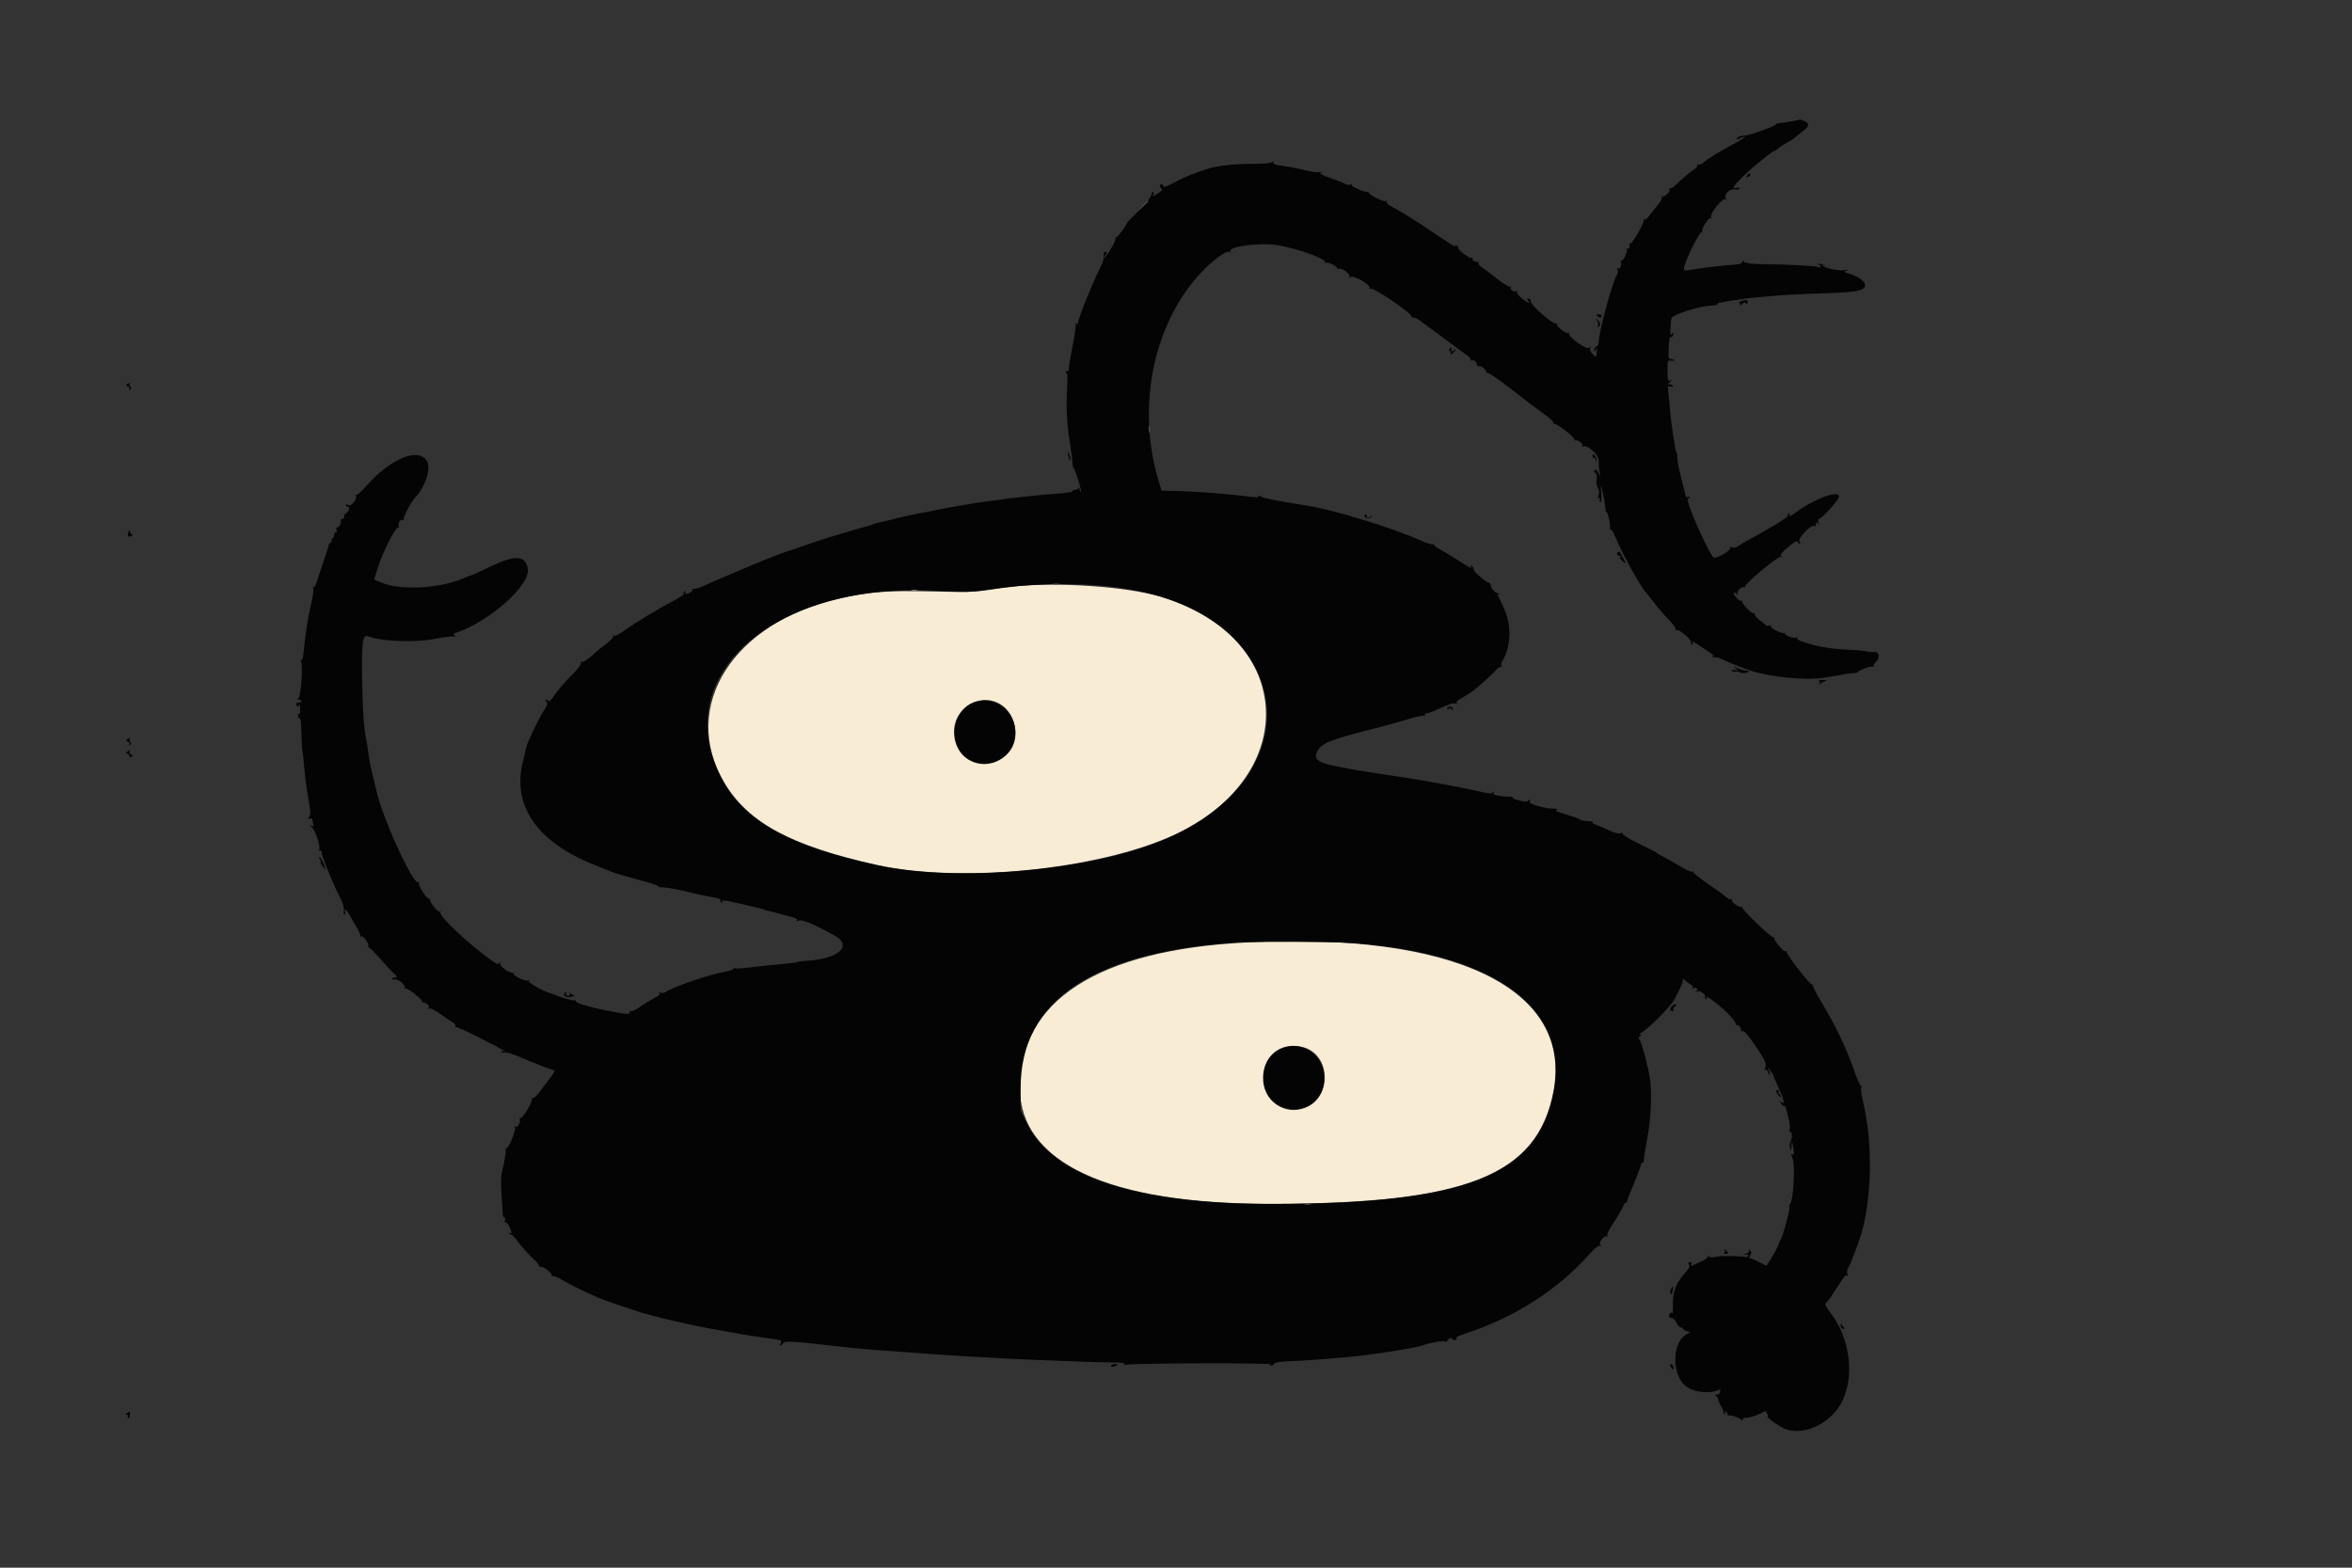 <svg id="svg" version="1.1" xmlns="http://www.w3.org/2000/svg" xmlns:xlink="http://www.w3.org/1999/xlink" width="400" height="266.667" viewBox="0, 0, 400,266.667"><rect x="0" y="0" width="400" height="266.667" fill="#333333" stroke="none"/><g id="svgg"><path id="path0" d="M172.711 99.744 C 171.524 99.867,169.415 100.147,168.024 100.368 C 165.993 100.690,164.136 100.737,158.594 100.610 C 150.930 100.433,147.806 100.657,142.989 101.729 C 124.622 105.813,115.537 120.242,123.204 133.149 C 127.240 139.942,134.614 143.912,149.172 147.129 C 164.022 150.411,188.509 147.710,200.894 141.425 C 221.690 130.872,219.558 107.839,197.194 101.438 C 191.422 99.786,179.967 98.994,172.711 99.744 M170.409 119.973 C 172.802 121.659,173.464 125.610,171.716 127.780 C 168.361 131.947,162.240 129.813,162.240 124.477 C 162.240 120.228,167.024 117.590,170.409 119.973 M211.719 160.328 C 186.783 161.648,173.466 170.205,173.441 184.925 C 173.419 197.776,188.539 204.803,216.146 204.774 C 249.409 204.738,261.474 199.929,264.188 185.622 C 267.494 168.191,247.280 158.447,211.719 160.328 M221.672 178.136 C 226.292 179.420,226.572 186.520,222.075 188.399 C 218.510 189.889,214.737 187.243,214.793 183.292 C 214.847 179.467,217.988 177.113,221.672 178.136 " stroke="none" fill="#f9ecd5" fill-rule="evenodd"></path><path id="path1" d="M304.818 20.618 C 304.102 20.752,303.194 20.885,302.800 20.913 C 302.407 20.941,302.084 21.023,302.084 21.095 C 302.082 21.414,297.605 23.038,296.682 23.054 C 296.218 23.062,295.696 23.210,295.523 23.383 C 295.336 23.570,295.317 23.698,295.477 23.698 C 295.625 23.698,295.828 23.617,295.927 23.518 C 296.026 23.418,296.368 23.303,296.686 23.260 C 297.005 23.218,296.328 23.685,295.182 24.298 C 292.548 25.707,290.397 27.024,289.668 27.674 C 289.341 27.965,288.965 28.096,288.781 27.982 C 288.581 27.858,288.528 27.892,288.640 28.073 C 288.740 28.235,288.512 28.563,288.126 28.817 C 287.317 29.347,285.822 30.609,285.013 31.445 C 284.701 31.768,284.293 32.031,284.106 32.031 C 283.920 32.031,283.847 32.110,283.943 32.207 C 284.197 32.461,283.048 33.609,282.734 33.415 C 282.590 33.326,282.550 33.379,282.645 33.534 C 282.741 33.688,282.378 34.343,281.839 34.988 C 281.300 35.634,280.647 36.465,280.387 36.836 C 280.128 37.207,279.788 37.432,279.631 37.335 C 279.464 37.231,279.421 37.279,279.527 37.451 C 279.720 37.763,277.671 41.406,277.303 41.406 C 277.182 41.406,277.097 41.494,277.114 41.602 C 277.200 42.148,277.051 42.459,276.783 42.293 C 276.603 42.182,276.552 42.221,276.657 42.390 C 276.893 42.772,276.023 44.550,275.698 44.350 C 275.553 44.260,275.522 44.323,275.628 44.493 C 275.893 44.923,275.542 45.877,275.197 45.664 C 275.010 45.548,274.973 45.648,275.090 45.954 C 275.189 46.210,275.156 46.557,275.017 46.724 C 274.310 47.577,271.875 56.538,271.875 58.290 C 271.875 58.570,271.699 58.866,271.484 58.948 C 271.270 59.031,271.102 59.307,271.112 59.562 C 271.128 59.969,271.158 59.962,271.359 59.505 C 271.545 59.081,271.580 59.141,271.546 59.831 C 271.497 60.820,271.490 60.824,270.816 60.196 C 270.494 59.896,270.355 59.527,270.448 59.219 C 270.582 58.776,270.564 58.769,270.279 59.151 C 269.917 59.637,266.527 57.208,266.846 56.691 C 266.938 56.542,266.877 56.511,266.702 56.619 C 266.363 56.829,264.670 55.529,264.785 55.147 C 264.824 55.016,264.756 54.971,264.634 55.047 C 264.230 55.296,260.284 51.874,260.318 51.304 C 260.336 51.000,260.186 50.781,259.960 50.781 C 259.644 50.781,259.632 50.854,259.896 51.172 C 260.431 51.817,259.906 51.614,258.825 50.758 C 258.241 50.295,257.884 49.826,257.983 49.652 C 258.078 49.485,258.064 49.433,257.950 49.535 C 257.645 49.810,256.727 49.241,256.934 48.905 C 257.037 48.739,256.993 48.691,256.832 48.791 C 256.677 48.886,255.693 48.281,254.643 47.447 C 253.593 46.613,252.413 45.720,252.020 45.463 C 251.628 45.206,251.373 44.888,251.454 44.757 C 251.535 44.626,251.505 44.540,251.387 44.566 C 250.959 44.661,250.267 44.210,250.432 43.943 C 250.531 43.784,250.476 43.747,250.303 43.854 C 249.966 44.062,247.910 42.520,247.993 42.121 C 248.023 41.978,247.884 41.803,247.685 41.731 C 247.443 41.643,247.391 41.709,247.529 41.932 C 247.643 42.116,246.249 41.251,244.433 40.011 C 241.124 37.752,238.114 35.866,236.515 35.050 C 236.014 34.794,235.734 34.493,235.839 34.324 C 235.946 34.150,235.900 34.107,235.723 34.216 C 235.353 34.445,232.494 32.965,232.753 32.679 C 232.857 32.563,232.808 32.546,232.642 32.640 C 232.277 32.849,229.623 31.662,229.880 31.405 C 229.980 31.304,229.859 31.300,229.611 31.396 C 229.363 31.491,229.015 31.454,228.838 31.313 C 228.661 31.173,227.542 30.724,226.353 30.316 C 224.713 29.753,224.304 29.524,224.660 29.366 C 224.993 29.219,224.932 29.197,224.449 29.289 C 224.074 29.361,222.902 29.200,221.845 28.931 C 220.787 28.662,219.305 28.366,218.552 28.274 C 216.820 28.062,216.366 27.887,216.576 27.512 C 216.677 27.332,216.604 27.342,216.392 27.539 C 216.155 27.760,215.073 27.866,213.034 27.870 C 209.911 27.875,207.038 28.188,205.469 28.694 C 202.807 29.552,201.518 30.076,199.824 30.985 C 198.316 31.795,197.927 31.914,197.808 31.603 C 197.727 31.391,197.536 31.293,197.385 31.387 C 197.196 31.504,197.207 31.674,197.420 31.931 C 197.591 32.136,197.684 32.339,197.628 32.382 C 196.723 33.074,195.780 33.608,196.041 33.281 C 196.275 32.990,196.293 32.805,196.100 32.686 C 195.946 32.591,195.847 32.610,195.880 32.728 C 196.014 33.205,195.000 34.594,193.388 36.142 C 192.451 37.042,191.663 37.862,191.638 37.965 C 191.498 38.539,189.894 40.592,189.714 40.429 C 189.596 40.322,189.582 40.378,189.683 40.553 C 189.785 40.731,189.405 41.591,188.818 42.506 C 188.243 43.405,187.769 44.018,187.766 43.867 C 187.763 43.717,187.888 43.466,188.044 43.311 C 188.247 43.107,188.247 42.979,188.044 42.853 C 187.779 42.689,187.652 43.102,187.697 43.982 C 187.707 44.182,187.384 45.002,186.980 45.805 C 185.721 48.307,183.333 54.261,183.333 54.898 C 183.333 55.089,183.202 55.158,183.033 55.053 C 182.851 54.941,182.803 54.982,182.911 55.157 C 183.009 55.316,182.793 56.936,182.430 58.758 C 182.068 60.581,181.771 62.350,181.771 62.692 C 181.771 63.039,181.656 63.241,181.510 63.151 C 181.367 63.063,181.250 63.114,181.250 63.266 C 181.250 63.418,181.338 63.542,181.445 63.542 C 181.553 63.542,181.569 64.626,181.482 65.950 C 181.279 69.034,181.435 72.140,181.950 75.260 C 182.174 76.621,182.372 78.163,182.390 78.686 C 182.407 79.210,182.480 79.603,182.552 79.560 C 182.624 79.517,182.990 80.464,183.366 81.664 C 183.742 82.863,183.947 83.781,183.822 83.704 C 183.696 83.626,183.584 83.365,183.573 83.123 C 183.561 82.852,183.502 82.807,183.421 83.008 C 183.349 83.187,183.058 83.333,182.775 83.333 C 182.492 83.333,182.324 83.436,182.401 83.561 C 182.479 83.686,181.284 83.874,179.747 83.980 C 178.211 84.086,176.777 84.203,176.563 84.241 C 176.348 84.279,175.352 84.385,174.349 84.478 C 172.654 84.635,171.388 84.791,169.792 85.039 C 169.434 85.094,168.555 85.207,167.839 85.289 C 167.122 85.371,165.599 85.606,164.453 85.812 C 163.307 86.018,161.960 86.250,161.458 86.327 C 160.705 86.444,158.027 86.983,157.552 87.113 C 157.480 87.132,156.836 87.242,156.120 87.356 C 155.404 87.471,153.939 87.793,152.865 88.072 C 151.790 88.351,150.406 88.686,149.787 88.817 C 149.169 88.947,148.554 89.121,148.421 89.203 C 148.288 89.285,147.974 89.394,147.722 89.445 C 147.471 89.496,146.211 89.852,144.922 90.235 C 143.633 90.619,141.875 91.141,141.016 91.395 C 140.156 91.649,138.398 92.234,137.109 92.695 C 135.820 93.156,134.355 93.650,133.854 93.793 C 132.801 94.094,129.737 95.335,123.307 98.063 C 121.732 98.732,119.986 99.498,119.427 99.765 C 118.869 100.032,118.166 100.211,117.865 100.163 C 117.564 100.115,117.473 100.128,117.662 100.191 C 117.918 100.276,117.885 100.398,117.532 100.665 C 116.951 101.106,116.305 101.156,116.561 100.741 C 116.677 100.553,116.633 100.511,116.442 100.629 C 116.275 100.732,116.198 100.915,116.272 101.035 C 116.346 101.154,115.577 101.673,114.564 102.187 C 112.343 103.316,107.913 106.000,106.120 107.303 C 105.404 107.824,104.655 108.195,104.456 108.127 C 104.256 108.060,104.167 108.124,104.258 108.270 C 104.348 108.416,103.749 109.040,102.927 109.657 C 102.105 110.274,101.315 110.903,101.172 111.055 C 100.363 111.913,99.137 112.741,98.896 112.592 C 98.734 112.491,98.693 112.542,98.799 112.713 C 98.901 112.878,98.491 113.513,97.862 114.165 C 95.765 116.339,94.917 117.317,94.148 118.453 C 93.725 119.078,93.335 119.459,93.282 119.300 C 93.229 119.141,93.064 119.010,92.915 119.010 C 92.743 119.010,92.755 119.143,92.947 119.375 C 93.184 119.660,93.103 119.954,92.576 120.731 C 91.753 121.944,89.632 126.351,89.486 127.152 C 89.428 127.472,89.179 128.537,88.933 129.518 C 87.021 137.135,91.432 143.392,101.432 147.250 C 102.435 147.637,103.607 148.111,104.036 148.305 C 104.466 148.498,106.491 149.096,108.537 149.633 C 110.583 150.170,112.137 150.683,111.992 150.773 C 111.847 150.863,112.165 150.941,112.700 150.945 C 113.542 150.953,115.811 151.387,117.969 151.954 C 118.327 152.048,118.854 152.167,119.141 152.220 C 119.427 152.273,119.896 152.365,120.182 152.426 C 120.469 152.486,121.146 152.615,121.687 152.713 C 122.228 152.811,122.607 152.994,122.529 153.120 C 122.451 153.246,122.525 153.434,122.692 153.538 C 122.883 153.656,122.927 153.613,122.811 153.426 C 122.529 152.969,123.408 153.105,127.995 154.227 C 128.568 154.368,129.095 154.484,129.167 154.486 C 129.238 154.488,129.564 154.591,129.890 154.715 C 130.216 154.839,130.743 154.988,131.061 155.046 C 131.380 155.104,132.168 155.303,132.813 155.487 C 133.457 155.672,134.043 155.836,134.115 155.851 C 135.165 156.078,135.670 156.312,135.544 156.515 C 135.458 156.654,135.569 156.696,135.794 156.610 C 136.016 156.524,136.403 156.544,136.654 156.652 C 136.904 156.761,137.255 156.880,137.433 156.917 C 138.072 157.051,142.070 159.118,142.654 159.617 C 144.609 161.289,142.099 163.115,137.441 163.410 C 136.620 163.461,135.858 163.558,135.748 163.624 C 135.637 163.690,134.785 163.814,133.854 163.901 C 131.176 164.150,129.451 164.331,127.248 164.593 C 126.121 164.727,125.096 164.773,124.969 164.695 C 124.843 164.617,124.740 164.665,124.740 164.802 C 124.740 164.939,123.990 165.181,123.074 165.341 C 120.492 165.790,114.171 167.983,113.119 168.794 C 112.958 168.918,112.606 168.948,112.338 168.860 C 112.024 168.758,111.961 168.782,112.161 168.928 C 112.376 169.084,112.091 169.355,111.250 169.794 C 110.577 170.145,109.472 170.824,108.796 171.303 C 108.119 171.783,107.442 172.098,107.292 172.005 C 107.141 171.912,107.051 171.991,107.090 172.181 C 107.183 172.629,106.482 172.565,102.604 171.775 C 99.856 171.215,97.917 170.599,97.917 170.287 C 97.917 170.141,97.813 170.085,97.687 170.163 C 97.490 170.285,95.246 169.633,94.010 169.095 C 93.796 169.002,93.561 168.912,93.490 168.896 C 92.476 168.669,89.628 167.054,89.898 166.859 C 90.135 166.689,90.092 166.664,89.752 166.774 C 89.251 166.937,87.176 165.938,87.369 165.626 C 87.428 165.530,87.323 165.451,87.134 165.451 C 86.404 165.451,84.919 164.306,85.064 163.854 C 85.176 163.504,85.151 163.487,84.947 163.774 C 84.734 164.074,84.539 164.032,83.816 163.527 C 79.951 160.832,74.530 155.758,74.891 155.174 C 75.006 154.988,74.968 154.937,74.797 155.043 C 74.501 155.225,73.177 153.691,73.177 153.166 C 73.177 153.000,73.066 152.865,72.929 152.865 C 72.524 152.865,71.050 150.542,71.250 150.218 C 71.357 150.045,71.320 149.990,71.162 150.088 C 70.266 150.642,64.882 138.808,63.950 134.236 C 63.893 133.954,63.711 133.197,63.547 132.552 C 63.084 130.738,62.799 129.325,62.645 128.086 C 62.568 127.463,62.447 126.660,62.377 126.302 C 62.054 124.662,61.996 124.214,61.836 122.135 C 61.588 118.899,61.474 111.819,61.642 110.116 C 61.832 108.192,61.972 107.984,62.848 108.317 C 64.916 109.103,70.790 109.317,73.714 108.712 C 74.922 108.461,76.318 108.267,76.815 108.280 C 77.443 108.297,77.604 108.234,77.343 108.072 C 77.035 107.882,77.060 107.810,77.481 107.668 C 83.208 105.747,90.141 99.620,89.764 96.813 C 89.449 94.464,87.644 94.327,83.493 96.339 C 81.934 97.094,80.527 97.738,80.368 97.769 C 80.209 97.799,79.609 98.030,79.036 98.281 C 74.725 100.169,67.982 100.509,64.628 99.007 L 63.634 98.562 64.241 96.612 C 65.012 94.138,67.217 89.694,67.634 89.776 C 67.818 89.812,67.887 89.674,67.800 89.447 C 67.616 88.968,68.186 88.224,68.559 88.455 C 68.710 88.548,68.753 88.497,68.657 88.341 C 68.490 88.071,69.967 85.288,70.651 84.585 C 72.274 82.916,73.319 79.754,72.657 78.517 C 71.298 75.977,66.432 77.939,62.249 82.714 C 61.467 83.607,60.716 84.269,60.582 84.186 C 60.447 84.102,60.420 84.170,60.523 84.337 C 60.839 84.847,59.657 86.279,59.219 85.916 C 58.956 85.698,58.854 85.695,58.854 85.906 C 58.854 86.066,58.971 86.198,59.115 86.198 C 59.563 86.198,59.399 86.960,58.880 87.284 C 58.608 87.454,58.445 87.748,58.517 87.937 C 58.594 88.137,58.468 88.281,58.216 88.281 C 57.977 88.281,57.853 88.396,57.939 88.536 C 58.146 88.870,57.592 89.899,57.303 89.720 C 57.180 89.645,57.146 89.835,57.227 90.145 C 57.311 90.467,57.268 90.641,57.126 90.554 C 56.990 90.469,56.860 90.646,56.838 90.945 C 56.815 91.245,56.645 91.586,56.458 91.704 C 56.272 91.822,56.237 91.925,56.380 91.931 C 56.523 91.938,56.465 92.086,56.250 92.261 C 56.035 92.435,55.859 92.695,55.859 92.839 C 55.859 92.982,55.493 94.154,55.046 95.443 C 54.598 96.732,54.083 98.281,53.900 98.885 C 53.718 99.489,53.470 99.922,53.350 99.848 C 53.229 99.773,53.199 99.890,53.282 100.107 C 53.365 100.324,53.194 101.531,52.901 102.790 C 52.608 104.048,52.293 105.664,52.200 106.380 C 52.108 107.096,51.984 107.975,51.925 108.333 C 51.866 108.691,51.744 109.772,51.653 110.735 C 51.543 111.900,51.392 112.431,51.200 112.324 C 51.004 112.215,50.995 112.255,51.173 112.450 C 51.572 112.888,51.194 118.493,50.746 118.777 C 50.468 118.954,50.489 119.003,50.846 119.006 C 51.097 119.009,51.302 119.128,51.302 119.271 C 51.302 119.414,51.071 119.531,50.789 119.531 C 50.429 119.531,50.324 119.653,50.435 119.944 C 50.562 120.276,50.636 120.288,50.814 120.009 C 50.965 119.770,51.035 119.886,51.038 120.378 C 51.043 121.383,51.017 121.492,50.782 121.428 C 50.668 121.397,50.637 121.612,50.714 121.906 C 50.793 122.208,50.927 122.321,51.023 122.166 C 51.116 122.015,51.222 123.138,51.258 124.661 C 51.295 126.183,51.365 127.498,51.415 127.582 C 51.465 127.666,51.582 128.731,51.676 129.950 C 51.770 131.169,52.016 133.219,52.223 134.507 C 52.430 135.795,52.662 137.244,52.738 137.726 C 52.821 138.248,52.743 138.769,52.545 139.012 C 52.264 139.359,52.283 139.395,52.669 139.250 C 52.966 139.138,53.125 139.205,53.125 139.440 C 53.125 139.639,53.197 139.988,53.284 140.216 C 53.406 140.532,53.328 140.592,52.959 140.466 C 52.552 140.327,52.562 140.367,53.022 140.712 C 53.626 141.164,54.571 144.088,54.271 144.574 C 54.157 144.758,54.201 144.801,54.387 144.686 C 54.567 144.575,54.688 144.671,54.688 144.928 C 54.688 145.577,56.533 150.128,57.820 152.650 C 58.318 153.626,58.539 154.402,58.472 154.933 C 58.416 155.375,58.474 155.673,58.601 155.595 C 58.728 155.516,58.758 155.261,58.668 155.027 C 58.423 154.387,59.092 154.876,59.396 155.559 C 59.534 155.868,60.048 156.756,60.539 157.534 C 61.030 158.311,61.361 159.062,61.274 159.202 C 61.188 159.341,61.244 159.377,61.398 159.282 C 61.745 159.068,62.857 160.571,62.627 160.942 C 62.536 161.090,62.561 161.179,62.684 161.139 C 62.806 161.100,63.777 162.064,64.842 163.281 C 65.907 164.499,66.929 165.589,67.113 165.703 C 67.297 165.818,67.448 166.030,67.448 166.174 C 67.448 166.319,67.339 166.370,67.205 166.287 C 67.072 166.205,66.878 166.275,66.774 166.443 C 66.644 166.653,66.755 166.704,67.126 166.607 C 67.730 166.449,69.166 167.711,68.819 168.094 C 68.709 168.214,68.754 168.236,68.918 168.142 C 69.238 167.959,71.745 169.888,71.745 170.316 C 71.745 170.458,71.803 170.553,71.875 170.529 C 72.312 170.381,73.220 171.169,72.887 171.407 C 72.600 171.611,72.613 171.636,72.955 171.527 C 73.208 171.447,74.009 171.846,74.910 172.502 C 75.749 173.112,76.702 173.754,77.028 173.928 C 77.373 174.114,77.544 174.375,77.440 174.557 C 77.341 174.729,77.348 174.791,77.456 174.694 C 77.563 174.598,79.486 175.461,81.729 176.612 C 85.597 178.597,86.655 179.200,85.598 178.821 C 85.302 178.714,85.192 178.753,85.299 178.927 C 85.393 179.078,85.646 179.135,85.861 179.052 C 86.076 178.969,86.914 179.183,87.723 179.526 C 91.036 180.934,93.901 182.039,94.231 182.035 C 94.439 182.033,94.194 182.535,93.631 183.268 C 93.108 183.949,92.266 185.062,91.758 185.742 C 91.251 186.423,90.712 186.903,90.560 186.809 C 90.406 186.713,90.360 186.761,90.456 186.917 C 90.693 187.299,88.813 190.402,88.472 190.192 C 88.321 190.098,88.278 190.148,88.375 190.305 C 88.650 190.750,87.985 192.017,87.691 191.609 C 87.519 191.371,87.492 191.405,87.596 191.728 C 87.676 191.977,87.409 192.959,87.003 193.912 C 86.597 194.864,86.210 195.480,86.144 195.282 C 86.078 195.084,86.016 195.332,86.007 195.833 C 85.997 196.335,85.792 197.565,85.551 198.568 C 85.122 200.354,85.120 200.584,85.494 206.420 C 85.523 206.872,85.653 207.176,85.783 207.096 C 85.913 207.016,85.953 207.203,85.873 207.512 C 85.792 207.821,85.827 208.011,85.951 207.935 C 86.074 207.858,86.357 208.145,86.577 208.572 C 87.063 209.512,87.095 209.993,86.654 209.739 C 86.465 209.630,86.419 209.651,86.545 209.789 C 86.664 209.919,86.864 210.026,86.987 210.026 C 87.111 210.026,87.681 210.654,88.254 211.422 C 88.827 212.190,89.859 213.340,90.547 213.976 C 91.234 214.612,91.765 215.253,91.725 215.398 C 91.686 215.544,91.773 215.590,91.919 215.500 C 92.280 215.277,94.048 216.656,93.837 216.996 C 93.739 217.155,93.796 217.190,93.973 217.080 C 94.140 216.977,94.953 217.303,95.779 217.805 C 97.096 218.606,99.449 219.753,101.953 220.817 C 102.699 221.133,105.835 222.226,108.333 223.041 C 110.947 223.892,116.791 225.275,120.964 226.028 C 127.520 227.212,128.041 227.299,130.649 227.641 C 132.843 227.928,133.022 227.994,132.788 228.430 C 132.470 229.026,132.775 229.056,133.203 228.471 C 133.530 228.025,134.116 228.066,145.052 229.294 C 146.468 229.454,148.998 229.655,153.255 229.949 C 155.404 230.097,157.747 230.270,158.464 230.335 C 159.825 230.457,166.928 230.878,171.615 231.115 C 174.100 231.241,175.882 231.315,183.984 231.628 C 185.417 231.683,187.679 231.738,189.013 231.750 C 190.775 231.765,191.386 231.853,191.251 232.071 C 191.126 232.273,191.181 232.301,191.417 232.155 C 191.611 232.035,197.312 231.922,204.086 231.905 C 210.860 231.887,216.257 231.965,216.079 232.078 C 215.845 232.227,215.873 232.285,216.183 232.288 C 216.418 232.290,216.667 232.145,216.736 231.966 C 216.820 231.748,217.626 231.615,219.173 231.562 C 220.444 231.518,222.832 231.369,224.479 231.230 C 226.126 231.090,228.177 230.919,229.036 230.849 C 233.024 230.525,240.911 229.284,242.234 228.773 C 243.376 228.332,245.834 227.965,245.841 228.234 C 245.846 228.389,245.969 228.311,246.115 228.060 C 246.261 227.809,246.557 227.604,246.773 227.604 C 246.989 227.604,247.100 227.710,247.020 227.840 C 246.940 227.970,247.119 228.013,247.417 227.934 C 247.767 227.843,247.854 227.726,247.660 227.607 C 247.492 227.503,248.203 227.152,249.266 226.813 C 257.256 224.264,264.853 219.443,270.036 213.631 C 271.140 212.392,271.837 211.811,272.112 211.898 C 272.438 212.001,272.451 211.975,272.174 211.776 C 271.750 211.474,272.812 210.061,273.257 210.336 C 273.405 210.428,273.437 210.366,273.330 210.194 C 273.225 210.023,273.693 209.068,274.404 208.005 C 275.097 206.968,275.822 205.740,276.014 205.277 C 276.205 204.813,276.447 204.486,276.549 204.549 C 276.652 204.613,276.736 204.523,276.736 204.351 C 276.736 204.178,276.918 203.626,277.141 203.125 C 277.748 201.755,278.856 198.907,279.041 198.238 C 279.131 197.914,279.284 197.698,279.381 197.758 C 279.478 197.818,279.569 197.556,279.582 197.176 C 279.596 196.795,279.872 195.078,280.195 193.359 C 280.774 190.279,280.951 186.246,280.623 183.594 C 280.408 181.863,279.210 177.320,278.856 176.893 C 278.617 176.605,278.632 176.471,278.923 176.286 C 279.244 176.083,279.241 176.049,278.906 176.045 C 278.691 176.042,278.889 175.812,279.345 175.534 C 280.546 174.802,284.213 171.073,284.759 170.030 C 285.921 167.809,286.198 167.184,286.198 166.791 C 286.198 166.407,286.235 166.406,286.609 166.780 C 286.835 167.006,287.248 167.313,287.528 167.463 C 287.807 167.612,287.955 167.864,287.858 168.022 C 287.750 168.196,287.799 168.236,287.981 168.124 C 288.442 167.838,288.937 168.238,288.504 168.547 C 288.243 168.733,288.280 168.757,288.644 168.638 C 289.163 168.469,290.192 169.178,289.964 169.548 C 289.893 169.662,289.972 169.840,290.140 169.944 C 290.331 170.062,290.375 170.020,290.259 169.832 C 289.915 169.274,290.439 169.526,291.773 170.556 C 293.576 171.950,295.334 173.835,295.226 174.260 C 295.177 174.452,295.188 174.517,295.250 174.403 C 295.412 174.107,296.094 174.733,296.094 175.177 C 296.094 175.383,296.194 175.490,296.316 175.414 C 296.591 175.244,297.234 175.967,298.609 177.995 C 300.221 180.371,300.522 181.053,300.205 181.619 C 300.017 181.954,300.018 182.051,300.205 181.935 C 300.354 181.843,300.594 182.091,300.738 182.485 C 300.883 182.880,301.010 183.049,301.021 182.860 C 301.032 182.672,300.917 182.262,300.764 181.949 C 300.526 181.463,300.564 181.475,301.018 182.031 C 301.311 182.389,301.554 182.762,301.557 182.859 C 301.560 182.957,301.905 183.777,302.323 184.682 C 303.391 186.991,303.638 188.027,302.996 187.500 C 302.549 187.133,302.542 187.144,302.875 187.678 C 303.070 187.991,303.315 188.195,303.419 188.130 C 303.523 188.066,303.663 188.220,303.729 188.473 C 304.376 190.926,304.474 191.477,304.366 192.042 C 304.298 192.400,304.334 192.636,304.446 192.566 C 304.785 192.357,304.855 193.582,304.536 194.141 C 304.361 194.448,304.320 194.928,304.437 195.313 C 304.619 195.910,304.638 195.890,304.662 195.074 C 304.695 193.927,304.839 194.106,305.019 195.521 C 305.137 196.446,305.101 196.589,304.807 196.345 C 304.539 196.123,304.557 196.317,304.880 197.140 C 305.334 198.296,304.994 204.225,304.442 204.777 C 304.313 204.906,304.263 205.157,304.332 205.336 C 304.462 205.675,303.207 210.355,302.865 210.807 C 302.757 210.951,302.579 211.358,302.469 211.714 C 302.360 212.069,301.854 213.026,301.345 213.841 L 300.419 215.322 299.170 214.689 C 298.482 214.340,297.861 214.057,297.788 214.059 C 297.716 214.061,297.594 214.063,297.517 214.063 C 297.440 214.063,297.510 213.816,297.671 213.514 C 297.894 213.097,297.887 212.893,297.642 212.667 C 297.400 212.444,297.362 212.445,297.489 212.673 C 297.590 212.853,297.367 213.093,296.942 213.262 C 296.383 213.484,296.357 213.523,296.825 213.435 C 297.210 213.363,297.385 213.432,297.313 213.627 C 297.251 213.795,297.039 213.887,296.842 213.832 C 296.050 213.610,292.444 213.579,291.716 213.788 C 291.200 213.936,290.829 213.910,290.613 213.711 C 290.380 213.496,290.335 213.495,290.453 213.706 C 290.553 213.885,290.082 214.243,289.254 214.615 C 288.504 214.952,287.803 215.268,287.695 215.318 C 287.588 215.368,287.563 215.242,287.641 215.039 C 287.724 214.823,287.623 214.670,287.395 214.670 C 287.112 214.670,287.071 214.789,287.242 215.109 C 287.419 215.439,287.267 215.778,286.632 216.471 C 285.113 218.129,284.505 219.650,284.505 221.792 C 284.505 222.840,284.466 223.580,284.418 223.436 C 284.296 223.069,283.854 223.388,283.854 223.843 C 283.854 224.050,284.060 224.219,284.311 224.219 C 284.569 224.219,284.920 224.560,285.115 225.000 C 285.305 225.430,285.626 225.781,285.829 225.781 C 286.032 225.781,286.198 225.886,286.198 226.013 C 286.198 226.141,286.520 226.331,286.914 226.436 C 287.402 226.566,287.506 226.671,287.240 226.767 C 284.194 227.860,284.120 234.330,287.133 236.095 C 288.531 236.915,291.269 237.067,292.359 236.386 C 292.561 236.259,292.616 236.365,292.526 236.709 C 292.452 236.991,292.317 237.211,292.225 237.199 C 291.763 237.140,291.572 237.270,291.855 237.450 C 292.031 237.562,292.210 237.883,292.252 238.165 C 292.295 238.446,292.528 238.958,292.769 239.303 C 293.010 239.647,293.152 240.019,293.084 240.129 C 293.016 240.239,293.097 240.413,293.265 240.517 C 293.467 240.642,293.500 240.592,293.363 240.371 C 293.225 240.147,293.276 240.080,293.518 240.168 C 293.717 240.240,293.848 240.440,293.809 240.612 C 293.769 240.784,293.840 240.861,293.966 240.783 C 294.245 240.610,295.890 241.176,296.155 241.536 C 296.273 241.698,296.348 241.673,296.350 241.471 C 296.352 241.284,296.686 241.146,297.137 241.146 C 297.567 241.146,298.522 240.855,299.258 240.500 C 299.995 240.144,300.523 239.929,300.431 240.020 C 300.340 240.112,300.395 240.344,300.555 240.536 C 300.715 240.728,300.766 240.885,300.668 240.885 C 300.047 240.885,302.726 242.795,303.850 243.152 C 307.262 244.238,311.786 241.819,313.463 238.012 C 315.408 233.599,314.512 227.496,311.303 223.292 C 310.315 221.998,310.262 221.807,310.770 221.385 C 310.964 221.224,311.745 220.092,312.506 218.870 C 313.494 217.283,313.957 216.743,314.123 216.983 C 314.275 217.200,314.298 217.108,314.188 216.719 C 314.095 216.390,314.127 215.980,314.259 215.808 C 314.560 215.416,315.974 211.763,316.498 210.026 C 316.870 208.792,317.054 207.999,317.313 206.510 C 318.407 200.217,318.205 193.003,316.767 187.020 C 316.548 186.111,316.443 185.177,316.532 184.944 C 316.621 184.711,316.607 184.608,316.500 184.715 C 316.394 184.822,315.821 183.514,315.227 181.810 C 313.984 178.240,312.044 174.209,309.736 170.403 C 308.849 168.941,308.200 167.659,308.294 167.554 C 308.387 167.450,308.346 167.430,308.203 167.510 C 307.923 167.667,303.728 162.262,303.848 161.898 C 303.887 161.778,303.806 161.750,303.669 161.835 C 303.395 162.004,301.652 159.967,301.758 159.601 C 301.794 159.477,301.730 159.404,301.616 159.440 C 301.258 159.553,296.111 154.612,296.278 154.317 C 296.366 154.163,296.344 154.121,296.229 154.225 C 295.933 154.492,294.531 153.610,294.531 153.156 C 294.531 152.948,294.452 152.857,294.355 152.954 C 294.258 153.051,293.936 152.908,293.639 152.636 C 293.342 152.365,291.902 151.325,290.438 150.325 C 288.975 149.325,287.861 148.414,287.964 148.301 C 288.067 148.187,288.011 148.174,287.840 148.272 C 287.669 148.370,286.772 147.986,285.846 147.420 C 284.921 146.853,283.654 146.132,283.032 145.816 C 282.410 145.501,281.842 145.170,281.771 145.082 C 281.699 144.994,280.329 144.285,278.726 143.506 C 277.122 142.728,275.881 141.977,275.967 141.838 C 276.059 141.688,275.887 141.646,275.544 141.736 C 275.195 141.827,274.478 141.648,273.745 141.287 C 273.075 140.956,272.088 140.532,271.552 140.343 C 271.016 140.155,270.687 139.934,270.819 139.853 C 270.951 139.771,270.599 139.692,270.037 139.677 C 269.474 139.662,268.867 139.533,268.687 139.390 C 268.507 139.246,267.435 138.858,266.304 138.526 C 264.796 138.083,264.380 137.873,264.742 137.736 C 265.070 137.611,264.886 137.554,264.193 137.564 C 263.083 137.581,260.150 136.806,260.193 136.507 C 260.260 136.034,260.127 135.842,259.938 136.139 C 259.770 136.404,259.456 136.408,258.373 136.158 C 257.629 135.986,257.137 135.773,257.281 135.684 C 257.425 135.595,257.106 135.520,256.571 135.517 C 256.036 135.514,255.306 135.441,254.948 135.354 C 254.590 135.266,254.202 135.186,254.086 135.176 C 253.970 135.165,253.958 135.010,254.059 134.831 C 254.197 134.586,254.164 134.578,253.924 134.799 C 253.707 134.999,253.302 135.018,252.649 134.857 C 251.634 134.607,247.361 133.732,245.833 133.462 C 245.332 133.374,243.984 133.126,242.839 132.913 C 241.693 132.699,238.470 132.187,235.677 131.775 C 232.884 131.362,230.306 130.959,229.948 130.879 C 229.590 130.798,228.675 130.618,227.916 130.477 C 224.106 129.771,223.287 129.189,224.065 127.744 C 224.792 126.395,226.452 125.739,233.724 123.927 C 235.443 123.498,237.987 122.793,239.377 122.359 C 240.767 121.925,242.045 121.657,242.217 121.763 C 242.414 121.885,242.460 121.845,242.343 121.655 C 242.233 121.478,242.320 121.354,242.556 121.354 C 242.775 121.354,243.456 121.129,244.069 120.854 C 246.668 119.685,247.112 119.537,247.567 119.685 C 247.877 119.785,247.936 119.760,247.735 119.614 C 247.521 119.458,247.841 119.152,248.755 118.639 C 249.487 118.227,250.382 117.644,250.744 117.343 C 252.342 116.015,253.823 114.659,254.395 114.003 C 254.736 113.612,255.135 113.366,255.282 113.457 C 255.439 113.554,255.470 113.494,255.356 113.310 C 255.250 113.138,255.328 112.739,255.529 112.423 C 256.365 111.109,256.845 108.843,256.674 107.009 C 256.496 105.090,256.266 104.406,254.743 101.259 C 254.696 101.163,254.812 101.034,254.999 100.971 C 255.186 100.908,255.140 100.885,254.898 100.921 C 254.383 100.996,253.637 100.255,253.536 99.567 C 253.498 99.304,253.336 99.089,253.177 99.089 C 252.742 99.089,250.491 97.133,250.643 96.887 C 250.716 96.770,250.579 96.514,250.338 96.319 C 250.037 96.074,249.961 96.065,250.096 96.289 C 250.415 96.820,250.126 96.684,247.861 95.235 C 246.674 94.476,245.271 93.632,244.742 93.361 C 244.214 93.090,243.839 92.774,243.910 92.661 C 243.980 92.547,243.878 92.515,243.684 92.589 C 243.490 92.664,242.458 92.330,241.392 91.848 C 236.960 89.842,226.881 86.741,222.571 86.058 C 217.361 85.232,215.106 84.794,214.506 84.492 C 214.105 84.290,213.849 84.240,213.935 84.380 C 214.130 84.694,214.316 84.701,210.547 84.257 C 207.307 83.875,202.673 83.559,199.424 83.499 L 197.547 83.464 197.078 81.923 C 193.153 69.029,196.208 54.605,204.705 45.916 C 206.632 43.946,208.659 42.557,209.158 42.866 C 209.331 42.973,209.384 42.934,209.285 42.774 C 208.744 41.898,214.498 41.184,217.552 41.749 C 221.008 42.388,225.658 44.099,225.339 44.615 C 225.251 44.757,225.300 44.798,225.446 44.708 C 225.810 44.483,227.671 45.415,227.417 45.694 C 227.305 45.816,227.362 45.831,227.544 45.727 C 228.058 45.430,229.690 46.551,229.520 47.083 C 229.412 47.421,229.437 47.443,229.628 47.176 C 230.023 46.624,233.247 48.466,232.892 49.040 C 232.800 49.188,232.864 49.217,233.042 49.108 C 233.549 48.794,240.327 53.420,240.163 53.968 C 240.123 54.098,240.213 54.130,240.363 54.038 C 240.512 53.945,241.072 54.205,241.606 54.616 C 242.141 55.026,242.828 55.532,243.132 55.741 C 243.437 55.949,244.785 56.946,246.127 57.956 C 247.469 58.967,248.950 60.059,249.417 60.385 C 249.884 60.711,250.200 61.084,250.120 61.215 C 250.039 61.345,250.143 61.387,250.351 61.307 C 250.718 61.166,251.148 61.582,251.180 62.109 C 251.188 62.253,251.351 62.336,251.542 62.294 C 251.971 62.200,252.903 63.009,252.715 63.313 C 252.639 63.436,252.735 63.475,252.927 63.401 C 253.120 63.328,254.969 64.592,257.042 66.215 C 259.113 67.837,261.599 69.726,262.566 70.413 C 263.533 71.099,264.257 71.771,264.174 71.905 C 264.091 72.039,264.136 72.116,264.273 72.077 C 264.692 71.957,267.986 74.502,267.800 74.802 C 267.705 74.955,267.744 75.009,267.886 74.921 C 268.251 74.695,269.316 75.498,269.105 75.839 C 269.009 75.995,269.048 76.049,269.193 75.960 C 269.887 75.530,271.875 77.299,271.875 78.347 C 271.875 78.905,271.939 79.757,272.017 80.241 L 272.160 81.120 271.778 80.339 C 271.568 79.909,271.387 79.711,271.375 79.898 C 271.364 80.086,271.208 80.165,271.029 80.074 C 270.850 79.983,270.924 80.089,271.194 80.308 C 271.558 80.604,271.644 80.908,271.528 81.487 C 271.437 81.944,271.522 82.556,271.734 82.965 C 271.987 83.451,272.024 83.854,271.856 84.294 C 271.680 84.757,271.697 84.875,271.920 84.738 C 272.124 84.612,272.169 84.692,272.058 84.983 C 271.965 85.225,272.018 85.417,272.177 85.417 C 272.370 85.417,272.415 84.887,272.316 83.789 C 272.199 82.498,272.219 82.350,272.411 83.073 C 272.718 84.224,273.009 85.899,273.031 86.629 C 273.040 86.937,273.116 87.147,273.200 87.095 C 273.432 86.952,273.985 89.590,273.789 89.907 C 273.695 90.060,273.733 90.113,273.875 90.026 C 274.016 89.938,274.401 90.535,274.730 91.352 C 275.825 94.072,279.099 99.999,279.940 100.781 C 280.016 100.853,280.606 101.605,281.251 102.452 C 281.895 103.300,283.039 104.626,283.794 105.399 C 284.549 106.172,285.087 106.932,284.991 107.088 C 284.886 107.258,284.936 107.298,285.114 107.187 C 285.523 106.935,287.753 108.830,287.580 109.281 C 287.505 109.476,287.581 109.635,287.748 109.635 C 287.915 109.635,287.979 109.518,287.891 109.375 C 287.611 108.922,287.933 109.083,289.755 110.305 C 291.403 111.410,292.281 112.083,291.431 111.590 C 291.183 111.446,291.126 111.476,291.254 111.683 C 291.357 111.850,291.553 111.919,291.688 111.836 C 291.823 111.752,292.313 111.874,292.777 112.107 C 293.527 112.484,295.835 113.419,297.266 113.925 C 300.686 115.136,306.945 115.796,310.156 115.285 C 312.272 114.948,313.237 114.785,313.932 114.649 C 314.362 114.564,315.026 114.486,315.408 114.474 C 315.790 114.463,316.054 114.405,315.995 114.346 C 315.796 114.146,318.063 113.262,318.422 113.399 C 318.617 113.474,318.715 113.436,318.639 113.313 C 318.564 113.191,318.728 112.886,319.004 112.636 C 319.803 111.913,319.594 110.758,318.688 110.891 C 318.296 110.949,317.769 110.915,317.516 110.816 C 317.264 110.717,316.120 110.598,314.974 110.551 C 311.400 110.405,309.437 110.086,306.704 109.209 C 305.957 108.969,305.533 108.700,305.637 108.532 C 305.740 108.366,305.687 108.329,305.507 108.440 C 305.105 108.688,303.370 108.048,303.570 107.725 C 303.656 107.586,303.595 107.553,303.435 107.652 C 303.056 107.886,300.976 106.828,301.176 106.503 C 301.263 106.364,301.142 106.328,300.899 106.421 C 300.662 106.512,300.392 106.476,300.299 106.341 C 300.206 106.205,299.749 105.829,299.284 105.504 C 298.818 105.178,298.438 104.738,298.438 104.524 C 298.438 104.311,298.330 104.202,298.200 104.283 C 297.912 104.461,296.194 102.677,296.296 102.306 C 296.335 102.162,296.264 102.108,296.138 102.186 C 295.837 102.372,294.646 101.100,294.892 100.855 C 294.995 100.751,295.202 100.839,295.351 101.049 C 295.582 101.376,295.603 101.371,295.490 101.015 C 295.333 100.518,296.254 99.647,296.667 99.902 C 296.833 100.005,296.883 99.962,296.784 99.802 C 296.555 99.432,302.275 94.639,302.827 94.737 C 303.148 94.794,303.171 94.756,302.917 94.584 C 302.669 94.416,302.973 94.019,304.070 93.082 C 304.977 92.307,305.601 91.934,305.666 92.129 C 305.725 92.304,305.894 92.448,306.043 92.448 C 306.230 92.448,306.230 92.347,306.044 92.122 C 305.627 91.619,308.056 89.121,308.622 89.471 C 308.757 89.554,308.850 89.525,308.830 89.407 C 308.737 88.874,308.886 88.706,309.136 89.063 C 309.350 89.368,309.373 89.326,309.244 88.867 C 309.154 88.545,309.180 88.281,309.303 88.281 C 309.824 88.281,312.760 85.034,312.760 84.457 C 312.760 83.266,308.317 84.937,305.238 87.286 C 304.539 87.820,304.041 87.914,304.322 87.460 C 304.438 87.272,304.393 87.230,304.203 87.348 C 304.035 87.451,303.956 87.630,304.028 87.746 C 304.155 87.953,300.787 90.016,296.875 92.126 C 296.230 92.474,295.562 92.874,295.390 93.015 C 295.218 93.157,294.808 93.196,294.479 93.103 C 294.074 92.989,293.992 93.013,294.227 93.175 C 294.643 93.464,292.007 95.065,291.459 94.856 C 290.900 94.642,287.526 87.313,287.105 85.397 C 286.966 84.766,287.001 84.618,287.252 84.773 C 287.467 84.906,287.515 84.871,287.392 84.671 C 287.288 84.504,287.095 84.434,286.961 84.516 C 286.828 84.599,286.719 84.599,286.719 84.517 C 286.719 84.436,286.359 82.993,285.920 81.312 C 285.480 79.631,285.171 77.992,285.232 77.669 C 285.294 77.347,285.263 77.083,285.164 77.083 C 284.955 77.083,284.204 72.148,283.975 69.271 C 283.890 68.197,283.768 66.929,283.705 66.453 C 283.602 65.670,283.643 65.605,284.146 65.765 C 284.519 65.884,284.642 65.847,284.522 65.653 C 284.424 65.494,284.153 65.365,283.919 65.365 C 283.562 65.365,283.575 65.302,284.000 64.973 C 284.421 64.647,284.429 64.608,284.049 64.741 C 283.644 64.882,283.594 64.700,283.594 63.085 C 283.594 61.287,283.600 61.270,284.268 61.344 C 284.639 61.384,284.865 61.340,284.770 61.246 C 284.676 61.152,284.402 61.073,284.161 61.071 C 283.911 61.069,283.733 60.873,283.746 60.612 C 283.758 60.361,283.787 59.512,283.811 58.724 C 283.840 57.772,283.958 57.313,284.164 57.357 C 284.335 57.393,284.517 57.188,284.569 56.901 C 284.647 56.473,284.615 56.450,284.393 56.771 C 284.244 56.986,284.109 57.044,284.093 56.901 C 284.035 56.378,284.146 54.546,284.261 54.151 C 284.459 53.468,289.222 51.992,291.316 51.964 C 291.768 51.958,292.089 51.875,292.030 51.779 C 291.971 51.683,292.246 51.539,292.641 51.458 C 293.809 51.219,296.906 50.761,298.038 50.659 C 298.616 50.606,299.916 50.486,300.928 50.391 C 303.362 50.161,304.914 50.079,310.801 49.869 C 315.971 49.684,317.188 49.419,317.188 48.480 C 317.188 47.872,315.997 47.007,314.573 46.581 C 313.525 46.267,313.487 46.226,314.076 46.046 C 314.512 45.913,314.384 45.888,313.672 45.967 C 312.615 46.084,310.353 45.613,309.974 45.197 C 309.856 45.067,309.935 45.061,310.156 45.182 C 310.374 45.302,310.456 45.297,310.342 45.171 C 310.229 45.047,309.819 44.921,309.430 44.890 C 309.042 44.860,308.929 44.892,309.180 44.963 C 309.430 45.033,309.635 45.206,309.635 45.347 C 309.635 45.488,309.529 45.538,309.400 45.458 C 309.064 45.251,303.800 44.952,300.195 44.936 C 298.513 44.928,297.136 44.827,297.136 44.711 C 297.135 44.595,297.018 44.573,296.875 44.661 C 296.732 44.750,296.613 44.669,296.611 44.482 C 296.608 44.235,296.539 44.248,296.360 44.531 C 296.224 44.746,295.904 44.937,295.648 44.955 C 292.960 45.145,288.818 45.637,287.267 45.952 C 286.270 46.154,286.181 45.897,286.745 44.456 C 287.655 42.130,289.157 39.350,289.416 39.511 C 289.552 39.595,289.583 39.533,289.484 39.372 C 289.265 39.018,290.596 36.930,290.914 37.127 C 291.038 37.204,291.081 37.112,291.008 36.923 C 290.764 36.288,292.997 33.558,293.470 33.913 C 293.808 34.166,293.825 34.157,293.566 33.866 C 293.005 33.235,294.107 32.011,295.064 32.203 C 295.518 32.294,295.833 32.247,295.833 32.088 C 295.833 31.940,295.599 31.881,295.313 31.956 C 294.425 32.188,294.725 31.691,296.549 29.910 C 298.265 28.235,301.823 25.364,301.823 25.655 C 301.823 25.736,302.063 25.578,302.356 25.305 C 302.649 25.032,303.315 24.588,303.836 24.318 C 304.358 24.049,304.980 23.652,305.220 23.438 C 305.460 23.223,306.083 22.720,306.604 22.320 C 307.722 21.462,307.795 21.027,306.889 20.615 C 306.524 20.448,306.202 20.326,306.173 20.343 C 306.144 20.360,305.534 20.484,304.818 20.618 M297.158 29.791 C 296.913 30.086,296.919 30.156,297.186 30.117 C 297.546 30.064,297.778 29.722,297.585 29.529 C 297.522 29.466,297.330 29.584,297.158 29.791 M295.964 51.302 C 295.677 51.425,295.596 51.534,295.784 51.544 C 295.982 51.555,296.045 51.698,295.934 51.888 C 295.829 52.067,295.986 52.001,296.282 51.742 C 296.677 51.397,296.850 51.358,296.930 51.599 C 297.005 51.821,297.095 51.784,297.210 51.484 C 297.399 50.992,296.866 50.914,295.964 51.302 M271.685 53.765 C 271.861 53.956,272.093 54.059,272.201 53.994 C 272.564 53.774,272.399 53.496,271.880 53.457 C 271.464 53.426,271.426 53.485,271.685 53.765 M271.579 54.489 C 271.774 54.738,271.863 55.125,271.777 55.349 C 271.687 55.583,271.730 55.689,271.878 55.597 C 272.276 55.351,272.183 54.789,271.680 54.394 C 271.267 54.071,271.258 54.080,271.579 54.489 M246.495 59.357 C 246.413 59.490,246.467 59.674,246.615 59.766 C 246.762 59.857,246.803 60.070,246.704 60.239 C 246.606 60.408,246.780 60.324,247.091 60.051 C 247.722 59.497,247.878 59.127,247.266 59.635 C 246.909 59.931,246.764 59.819,246.844 59.310 C 246.887 59.037,246.675 59.066,246.495 59.357 M21.658 65.332 C 21.380 65.508,21.397 65.586,21.739 65.717 C 21.982 65.810,22.087 66.013,21.981 66.184 C 21.863 66.377,21.909 66.416,22.108 66.293 C 22.328 66.157,22.340 66.002,22.150 65.773 C 22.001 65.594,21.957 65.370,22.051 65.276 C 22.289 65.037,22.074 65.068,21.658 65.332 M181.669 77.474 C 181.884 78.431,182.033 78.639,182.027 77.973 C 182.025 77.699,181.904 77.298,181.759 77.083 C 181.566 76.798,181.542 76.903,181.669 77.474 M270.833 77.582 C 270.833 77.738,270.942 77.865,271.076 77.865 C 271.209 77.865,271.374 78.128,271.442 78.451 C 271.529 78.859,271.555 78.806,271.526 78.275 C 271.488 77.582,270.833 76.926,270.833 77.582 M232.096 87.826 C 232.239 88.252,233.140 88.247,233.227 87.819 C 233.264 87.636,233.235 87.607,233.162 87.754 C 233.089 87.901,232.857 88.021,232.645 88.021 C 232.434 88.021,232.333 87.904,232.422 87.760 C 232.510 87.617,232.449 87.500,232.285 87.500 C 232.122 87.500,232.037 87.646,232.096 87.826 M21.824 90.560 C 21.637 91.242,21.872 91.472,22.408 91.133 C 22.636 90.989,22.665 90.892,22.480 90.889 C 22.311 90.887,22.131 90.680,22.079 90.430 C 22.002 90.059,21.954 90.083,21.824 90.560 M275.174 93.924 C 274.860 94.237,274.992 94.531,275.456 94.552 C 275.706 94.563,275.772 94.629,275.602 94.698 C 275.392 94.784,275.454 94.985,275.798 95.329 C 276.552 96.084,276.615 95.944,276.009 94.857 C 275.346 93.667,275.386 93.712,275.174 93.924 M190.640 100.009 C 221.495 104.456,224.386 133.881,194.962 143.990 C 181.811 148.508,161.453 149.901,148.956 147.139 C 133.756 143.780,126.296 139.521,122.542 132.061 C 113.691 114.475,132.205 98.809,159.821 100.516 C 164.190 100.786,164.857 100.766,168.285 100.265 C 176.006 99.136,183.951 99.045,190.640 100.009 M295.182 113.692 C 295.698 114.123,295.697 114.126,295.117 113.989 C 294.795 113.913,294.531 113.971,294.531 114.117 C 294.531 114.264,294.824 114.328,295.182 114.259 C 295.540 114.191,295.833 114.219,295.833 114.322 C 295.833 114.424,296.185 114.496,296.614 114.481 C 297.480 114.450,297.710 114.063,296.862 114.063 C 296.568 114.063,295.953 113.881,295.495 113.659 C 294.710 113.279,294.692 113.281,295.182 113.692 M309.312 115.798 C 309.491 115.871,309.557 116.066,309.457 116.233 C 309.320 116.462,309.367 116.463,309.651 116.239 C 309.857 116.075,310.260 115.884,310.547 115.813 C 310.833 115.743,310.599 115.681,310.026 115.676 C 309.453 115.670,309.132 115.725,309.312 115.798 M166.038 119.338 C 162.912 120.152,161.400 124.167,163.022 127.346 C 164.818 130.866,170.336 130.670,172.101 127.025 C 174.133 122.827,170.470 118.184,166.038 119.338 M246.206 120.341 C 246.116 120.488,246.112 120.678,246.198 120.764 C 246.284 120.850,246.354 120.769,246.354 120.584 C 246.354 120.316,246.432 120.313,246.745 120.573 C 246.970 120.760,247.135 120.785,247.135 120.633 C 247.135 120.254,246.402 120.024,246.206 120.341 M21.658 125.749 C 21.380 125.925,21.397 126.002,21.739 126.134 C 21.982 126.227,22.087 126.430,21.981 126.601 C 21.863 126.793,21.909 126.833,22.108 126.710 C 22.328 126.574,22.340 126.419,22.150 126.190 C 22.001 126.010,21.957 125.786,22.051 125.692 C 22.289 125.454,22.074 125.485,21.658 125.749 M21.658 127.832 C 21.380 128.008,21.397 128.086,21.739 128.217 C 21.975 128.308,22.096 128.498,22.008 128.641 C 21.913 128.794,22.025 128.832,22.281 128.734 C 22.679 128.581,22.680 128.549,22.289 128.331 C 22.055 128.200,21.932 127.983,22.015 127.849 C 22.200 127.549,22.111 127.545,21.658 127.832 M54.393 146.183 C 54.552 146.375,54.614 146.602,54.529 146.686 C 54.444 146.771,54.620 147.103,54.919 147.425 L 55.463 148.009 55.036 146.921 C 54.801 146.323,54.495 145.833,54.356 145.833 C 54.211 145.833,54.227 145.982,54.393 146.183 M230.221 160.423 C 254.683 162.289,267.147 171.723,264.174 186.120 C 261.303 200.019,249.216 204.760,216.536 204.804 C 193.078 204.836,179.135 200.226,174.537 190.920 L 173.568 188.958 173.576 185.039 C 173.606 170.195,185.724 162.009,210.156 160.328 C 213.190 160.119,227.101 160.185,230.221 160.423 M95.982 168.981 C 95.701 169.436,96.493 169.780,97.281 169.544 C 97.702 169.419,97.852 169.306,97.613 169.293 C 97.374 169.281,97.120 169.124,97.047 168.945 C 96.968 168.748,96.908 168.796,96.896 169.067 C 96.882 169.354,96.735 169.461,96.486 169.366 C 96.272 169.283,96.162 169.111,96.241 168.983 C 96.320 168.855,96.326 168.750,96.255 168.750 C 96.183 168.750,96.060 168.854,95.982 168.981 M284.189 171.331 C 283.937 171.735,283.954 171.857,284.279 171.982 C 284.529 172.078,284.638 172.014,284.569 171.810 C 284.509 171.631,284.646 171.342,284.873 171.167 C 285.230 170.893,285.233 170.849,284.893 170.842 C 284.677 170.837,284.360 171.057,284.189 171.331 M218.499 178.160 C 216.128 178.867,214.721 181.053,214.893 183.764 C 215.306 190.249,224.600 190.374,225.187 183.903 C 225.537 180.034,222.104 177.087,218.499 178.160 M302.083 185.627 C 302.083 185.974,302.847 186.875,302.856 186.539 C 302.861 186.368,302.745 186.155,302.600 186.065 C 302.454 185.975,302.403 185.792,302.485 185.659 C 302.567 185.526,302.511 185.417,302.359 185.417 C 302.207 185.417,302.083 185.511,302.083 185.627 M293.346 212.738 C 293.427 212.869,293.346 213.036,293.166 213.108 C 292.986 213.181,293.117 213.249,293.456 213.261 C 293.977 213.278,294.023 213.220,293.750 212.891 C 293.396 212.464,293.109 212.356,293.346 212.738 M284.194 219.241 C 284.033 219.498,283.993 219.855,284.104 220.034 C 284.237 220.250,284.353 220.109,284.447 219.620 C 284.621 218.713,284.571 218.637,284.194 219.241 M313.041 225.456 C 313.028 225.849,313.170 226.040,313.477 226.038 C 313.758 226.035,313.823 225.960,313.646 225.842 C 313.488 225.737,313.292 225.475,313.211 225.260 C 313.111 224.999,313.055 225.064,313.041 225.456 M188.932 232.292 C 188.839 232.442,188.997 232.519,189.300 232.473 C 190.048 232.359,190.301 232.031,189.642 232.031 C 189.340 232.031,189.021 232.149,188.932 232.292 M284.168 232.540 C 284.527 233.116,284.780 233.044,284.546 232.433 C 284.461 232.212,284.269 232.031,284.121 232.031 C 283.949 232.031,283.966 232.218,284.168 232.540 M21.615 240.365 C 21.331 240.548,21.317 240.618,21.565 240.621 C 21.752 240.623,21.838 240.734,21.756 240.867 C 21.674 241.001,21.700 241.168,21.816 241.239 C 21.931 241.310,22.048 241.084,22.077 240.736 C 22.137 240.019,22.142 240.024,21.615 240.365 " stroke="none" fill="#040404" fill-rule="evenodd"></path><path id="path2" d="M194.385 34.961 L 193.620 35.807 194.466 35.042 C 194.932 34.622,195.313 34.241,195.313 34.196 C 195.313 33.995,195.098 34.172,194.385 34.961 M195.378 73.047 C 195.381 73.620,195.434 73.824,195.497 73.500 C 195.559 73.176,195.557 72.707,195.491 72.458 C 195.426 72.209,195.375 72.474,195.378 73.047 M179.105 99.403 C 179.429 99.465,179.897 99.463,180.146 99.398 C 180.395 99.332,180.130 99.282,179.557 99.284 C 178.984 99.287,178.781 99.341,179.105 99.403 M221.940 204.867 C 222.191 204.933,222.601 204.933,222.852 204.867 C 223.102 204.802,222.897 204.748,222.396 204.748 C 221.895 204.748,221.689 204.802,221.940 204.867 " stroke="none" fill="#605951" fill-rule="evenodd"></path><path id="path3" d="" stroke="none" fill="#7c7c6c" fill-rule="evenodd"></path><path id="path4" d="M155.013 100.440 C 155.264 100.505,155.674 100.505,155.924 100.440 C 156.175 100.374,155.970 100.321,155.469 100.321 C 154.967 100.321,154.762 100.374,155.013 100.440 " stroke="none" fill="#887c74" fill-rule="evenodd"></path></g></svg>